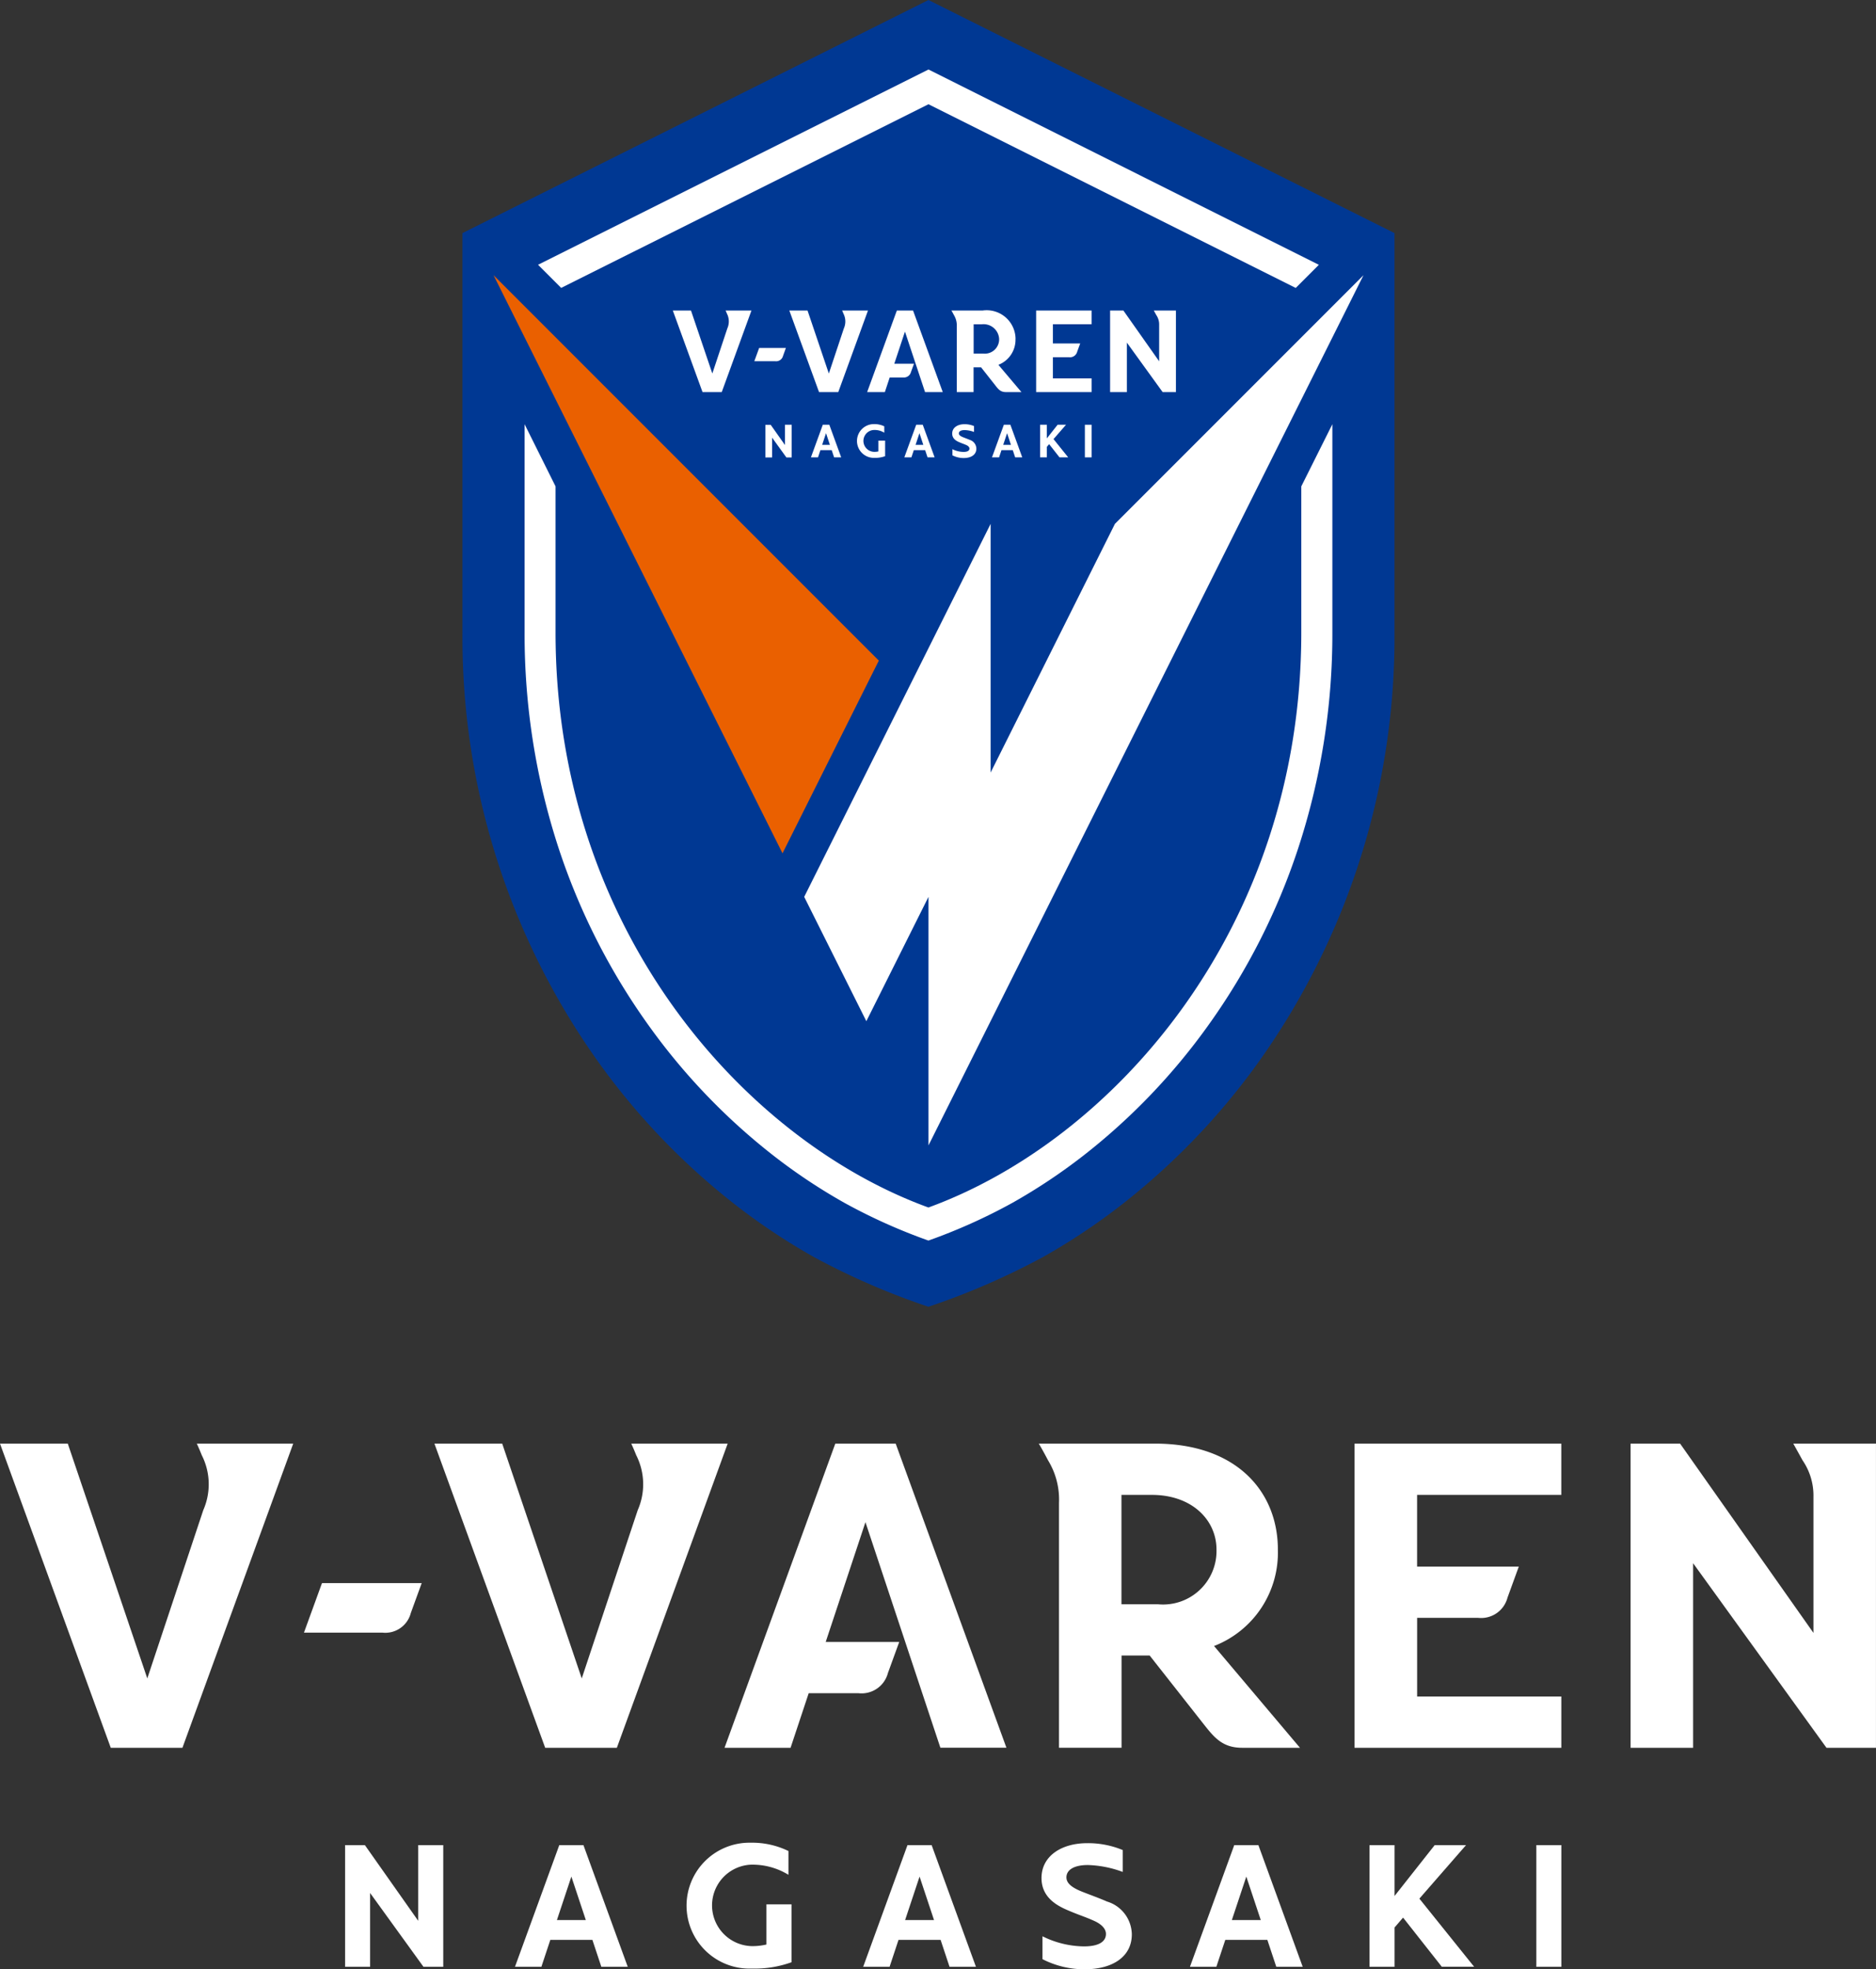 <svg xmlns="http://www.w3.org/2000/svg" width="129.806" height="136.208" viewBox="0 0 129.806 136.208">
  <rect x="0" y="0" width="129.806" height="136.208" fill="#333333" stroke="none"/>
  <g id="グループ_286" data-name="グループ 286" transform="translate(-889.512 -4337.479)">
    <g id="_文字" transform="translate(921.511 4337.479)">
      <path id="パス_243" data-name="パス 243" d="M32.245,0,0,16.123V43.755A50.534,50.534,0,0,0,9.34,73.37,47.852,47.852,0,0,0,18.9,83.347a43.889,43.889,0,0,0,5.436,3.611,50.174,50.174,0,0,0,7.907,3.429h0a50.411,50.411,0,0,0,7.907-3.429,44.039,44.039,0,0,0,5.436-3.611,47.852,47.852,0,0,0,9.563-9.977,50.534,50.534,0,0,0,9.34-29.615V16.123Z" fill="#003893"/>
      <path id="パス_244" data-name="パス 244" d="M65.945,38.184,91.357,50.89l1.6-1.6L65.945,35.78,38.93,49.287l1.6,1.6Z" transform="translate(-33.7 -30.973)" fill="#fff"/>
      <path id="パス_245" data-name="パス 245" d="M87.892,218.39l-2.15,4.3V232.8c0,20.56-13.1,35.147-25.8,39.769-12.7-4.622-25.8-19.209-25.8-39.769V222.689L32,218.39V232.8a47.587,47.587,0,0,0,2.353,14.911,45.274,45.274,0,0,0,6.184,12.2,43.568,43.568,0,0,0,8.7,9.082,39.5,39.5,0,0,0,4.9,3.257,39.033,39.033,0,0,0,5.805,2.605,38.964,38.964,0,0,0,5.805-2.605,39.757,39.757,0,0,0,4.9-3.257,43.534,43.534,0,0,0,8.7-9.082,45.274,45.274,0,0,0,6.184-12.2A47.574,47.574,0,0,0,87.892,232.8Z" transform="translate(-27.701 -189.048)" fill="#fff"/>
      <path id="パス_246" data-name="パス 246" d="M42.66,168.329,16,141.67l19.995,39.988Z" transform="translate(-13.85 -122.636)" fill="#ea6000"/>
      <path id="パス_247" data-name="パス 247" d="M184.6,201.861l30.1-60.191-17.2,17.2-8.6,17.2v-17.2l-12.9,25.8,4.3,8.6,4.3-8.6Z" transform="translate(-152.354 -122.636)" fill="#fff"/>
      <rect id="長方形_123" data-name="長方形 123" width="0.465" height="2.257" transform="translate(43.066 29.379)" fill="#fff"/>
      <path id="パス_248" data-name="パス 248" d="M157.357,220.074l-.989-1.4H156v2.257h.465v-1.37l.989,1.37h.368V218.67h-.465Z" transform="translate(-135.041 -189.291)" fill="#fff"/>
      <path id="パス_249" data-name="パス 249" d="M180.282,218.67l-.822,2.257h.49l.167-.5h.781l.167.5h.49l-.822-2.257h-.449Zm-.044,1.389.267-.806.267.806h-.536Z" transform="translate(-155.349 -189.291)" fill="#fff"/>
      <path id="パス_250" data-name="パス 250" d="M228.382,218.67l-.822,2.257h.49l.167-.5H229l.167.5h.49l-.822-2.257h-.449Zm-.043,1.389.267-.806.267.806h-.536Z" transform="translate(-196.986 -189.291)" fill="#fff"/>
      <path id="パス_251" data-name="パス 251" d="M273.522,218.67l-.822,2.257h.49l.167-.5h.781l.167.5h.49l-.822-2.257h-.449Zm-.044,1.389.267-.806.267.806h-.536Z" transform="translate(-236.061 -189.291)" fill="#fff"/>
      <path id="パス_252" data-name="パス 252" d="M205.143,219.482h-.465v.746a1.155,1.155,0,0,1-.265.03.756.756,0,0,1-.027-1.512,1.267,1.267,0,0,1,.7.189v-.441a1.542,1.542,0,0,0-.7-.154,1.168,1.168,0,1,0,.023,2.335,2.018,2.018,0,0,0,.735-.117v-1.075Z" transform="translate(-175.899 -189.005)" fill="#fff"/>
      <path id="パス_253" data-name="パス 253" d="M253.387,219.469c-.164-.07-.257-.1-.442-.175-.2-.079-.3-.16-.3-.269,0-.136.136-.228.4-.228a2.033,2.033,0,0,1,.648.128v-.407a1.677,1.677,0,0,0-.66-.128c-.482,0-.849.242-.849.646s.363.547.551.625c.164.069.269.1.427.171.142.065.216.15.216.243,0,.144-.133.231-.41.231a1.771,1.771,0,0,1-.768-.188v.425a1.707,1.707,0,0,0,.779.187c.524,0,.877-.235.877-.649a.646.646,0,0,0-.47-.611Z" transform="translate(-218.298 -189.048)" fill="#fff"/>
      <path id="パス_254" data-name="パス 254" d="M299.291,218.67h-.582l-.744.943v-.943H297.5v2.257h.465v-.73l.157-.184.72.914h.6l-1.016-1.264Z" transform="translate(-257.529 -189.291)" fill="#fff"/>
      <path id="パス_255" data-name="パス 255" d="M295.44,165.513h3.837v-.951H296.6V163.1h1.133a.507.507,0,0,0,.546-.376c.09-.249.21-.575.21-.575H296.6v-1.33h2.676v-.951H295.44Z" transform="translate(-255.746 -138.391)" fill="#fff"/>
      <path id="パス_256" data-name="パス 256" d="M150.32,180.049h1.456a.489.489,0,0,0,.527-.363l.2-.556h-1.85l-.335.919Z" transform="translate(-130.124 -155.063)" fill="#fff"/>
      <path id="パス_257" data-name="パス 257" d="M210.466,159.87l-2.056,5.643h1.225l.336-1.013h.926a.507.507,0,0,0,.546-.376c.09-.249.21-.575.21-.575h-1.364l.738-2.221,1.391,4.185h1.225l-2.056-5.643Z" transform="translate(-180.409 -138.391)" fill="#fff"/>
      <path id="パス_258" data-name="パス 258" d="M112.075,160.076a1.187,1.187,0,0,1,.028,1.02c-.23.692-1.039,3.122-1.039,3.122l-1.477-4.359H108.33l2.056,5.643h1.33l2.056-5.643h-1.79S112.015,159.927,112.075,160.076Z" transform="translate(-93.775 -138.382)" fill="#fff"/>
      <path id="パス_259" data-name="パス 259" d="M171.992,159.87s.034.067.093.216a1.187,1.187,0,0,1,.028,1.02c-.23.692-1.039,3.122-1.039,3.122L169.6,159.87H168.34l2.056,5.643h1.33l2.056-5.643Z" transform="translate(-145.723 -138.391)" fill="#fff"/>
      <path id="パス_260" data-name="パス 260" d="M256.248,161.836a2,2,0,0,0-2.281-1.966H251.81s.052.081.172.31a1.394,1.394,0,0,1,.2.793v4.54h1.161V163.8h.521c.441.559.857,1.087.993,1.26.2.259.356.451.724.451h1.074l-1.595-1.886a1.856,1.856,0,0,0,1.184-1.791Zm-2.9-1.014h.564a1.077,1.077,0,0,1,1.2,1.014.993.993,0,0,1-1.087,1.014h-.677Z" transform="translate(-217.978 -138.391)" fill="#fff"/>
      <path id="パス_261" data-name="パス 261" d="M336.57,159.87s.061.106.172.31a1.155,1.155,0,0,1,.2.678v2.523l-2.475-3.512h-.919v5.643h1.161V162.09l2.475,3.423h.919V159.87h-1.536Z" transform="translate(-288.736 -138.391)" fill="#fff"/>
    </g>
    <g id="_文字-2" data-name="_文字" transform="translate(889.512 4437.331)">
      <rect id="長方形_125" data-name="長方形 125" width="1.73" height="8.415" transform="translate(106.304 27.773)" fill="#fff"/>
      <path id="パス_262" data-name="パス 262" d="M133.821,155.007l-3.69-5.237h-1.37v8.415h1.73V153.08l3.692,5.105h1.37V149.77h-1.732Z" transform="translate(-104.883 -121.997)" fill="#fff"/>
      <path id="パス_263" data-name="パス 263" d="M195.2,149.77l-3.065,8.415h1.827l.619-1.864h2.91l.619,1.864h1.827l-3.065-8.415Zm-.163,5.181,1-3.006,1,3.006h-2Z" transform="translate(-156.502 -121.997)" fill="#fff"/>
      <path id="パス_264" data-name="パス 264" d="M325.145,149.77l-3.065,8.415h1.827l.619-1.864h2.91l.619,1.864h1.827l-3.065-8.415Zm-.163,5.181,1-3.006,1,3.006h-2Z" transform="translate(-262.354 -121.997)" fill="#fff"/>
      <path id="パス_265" data-name="パス 265" d="M447.075,149.77l-3.065,8.415h1.827l.619-1.864h2.909l.619,1.864h1.827l-3.065-8.415Zm-.165,5.181,1-3.006,1,3.006h-2Z" transform="translate(-361.674 -121.997)" fill="#fff"/>
      <path id="パス_266" data-name="パス 266" d="M263.477,153.148h-1.73v2.78a4.382,4.382,0,0,1-.988.111,2.819,2.819,0,0,1-.1-5.634,4.758,4.758,0,0,1,2.611.7v-1.645a5.749,5.749,0,0,0-2.611-.575,4.355,4.355,0,1,0,.082,8.706,7.5,7.5,0,0,0,2.741-.438V153.15Z" transform="translate(-208.715 -121.28)" fill="#fff"/>
      <path id="パス_267" data-name="パス 267" d="M393.113,153.042c-.61-.261-.957-.378-1.649-.649-.751-.293-1.12-.6-1.12-1.005,0-.506.506-.853,1.482-.853a7.538,7.538,0,0,1,2.416.478V149.5a6.245,6.245,0,0,0-2.457-.477c-1.8,0-3.165.9-3.165,2.411s1.354,2.036,2.055,2.329c.61.254,1,.369,1.595.638.532.241.809.562.809.9,0,.536-.5.862-1.526.862a6.584,6.584,0,0,1-2.865-.7v1.584a6.378,6.378,0,0,0,2.908.7c1.953,0,3.273-.875,3.273-2.418a2.409,2.409,0,0,0-1.751-2.279Z" transform="translate(-316.555 -121.386)" fill="#fff"/>
      <path id="パス_268" data-name="パス 268" d="M517.688,149.77H515.52l-2.778,3.518V149.77H511.01v8.415h1.732v-2.717l.59-.686,2.68,3.4h2.236l-3.787-4.712Z" transform="translate(-416.25 -121.997)" fill="#fff"/>
      <path id="パス_269" data-name="パス 269" d="M505.432,21.04h14.306V17.492H509.76V12.052h4.222a1.885,1.885,0,0,0,2.032-1.4c.337-.925.781-2.146.781-2.146h-7.037V3.546h9.978V0H505.43V21.04Z" transform="translate(-411.705)" fill="#fff"/>
      <path id="パス_270" data-name="パス 270" d="M113.42,55.457h5.428a1.823,1.823,0,0,0,1.964-1.354c.326-.894.755-2.073.755-2.073h-6.9Z" transform="translate(-92.388 -42.382)" fill="#fff"/>
      <path id="パス_271" data-name="パス 271" d="M278.014,0,270.35,21.04h4.569l1.254-3.775h3.451a1.885,1.885,0,0,0,2.032-1.4c.338-.925.781-2.146.781-2.146H277.35L280.1,5.435l5.185,15.6h4.569L282.192,0Z" transform="translate(-220.217)" fill="#fff"/>
      <path id="パス_272" data-name="パス 272" d="M13.96.8a4.44,4.44,0,0,1,.106,3.8c-.859,2.581-3.874,11.642-3.874,11.642L4.69,0H0L7.664,21.04h4.959L20.289,0H13.615S13.741.248,13.96.8Z" fill="#fff"/>
      <path id="パス_273" data-name="パス 273" d="M175.717,0s.126.248.345.8a4.44,4.44,0,0,1,.106,3.8c-.859,2.581-3.874,11.642-3.874,11.642L166.79,0H162.1l7.664,21.04h4.959L182.391,0Z" transform="translate(-132.041)" fill="#fff"/>
      <path id="パス_274" data-name="パス 274" d="M404.145,7.328c0-3.968-2.819-7.328-8.506-7.328H387.6s.193.3.643,1.157A5.2,5.2,0,0,1,389,4.111V21.038h4.328V14.657h1.945l3.7,4.7c.76.966,1.328,1.682,2.7,1.682h4L399.729,14a6.922,6.922,0,0,0,4.415-6.678Zm-10.82-3.781h2.1c2.787,0,4.473,1.747,4.473,3.783a3.7,3.7,0,0,1-4.052,3.783h-2.524V3.547Z" transform="translate(-315.725)" fill="#fff"/>
      <path id="パス_275" data-name="パス 275" d="M619.678,0s.226.4.643,1.157a4.308,4.308,0,0,1,.753,2.531v9.405L611.847,0H608.42V21.04h4.328V8.274l9.227,12.765H625.4V0h-5.724Z" transform="translate(-495.596)" fill="#fff"/>
    </g>
  </g>
</svg>
